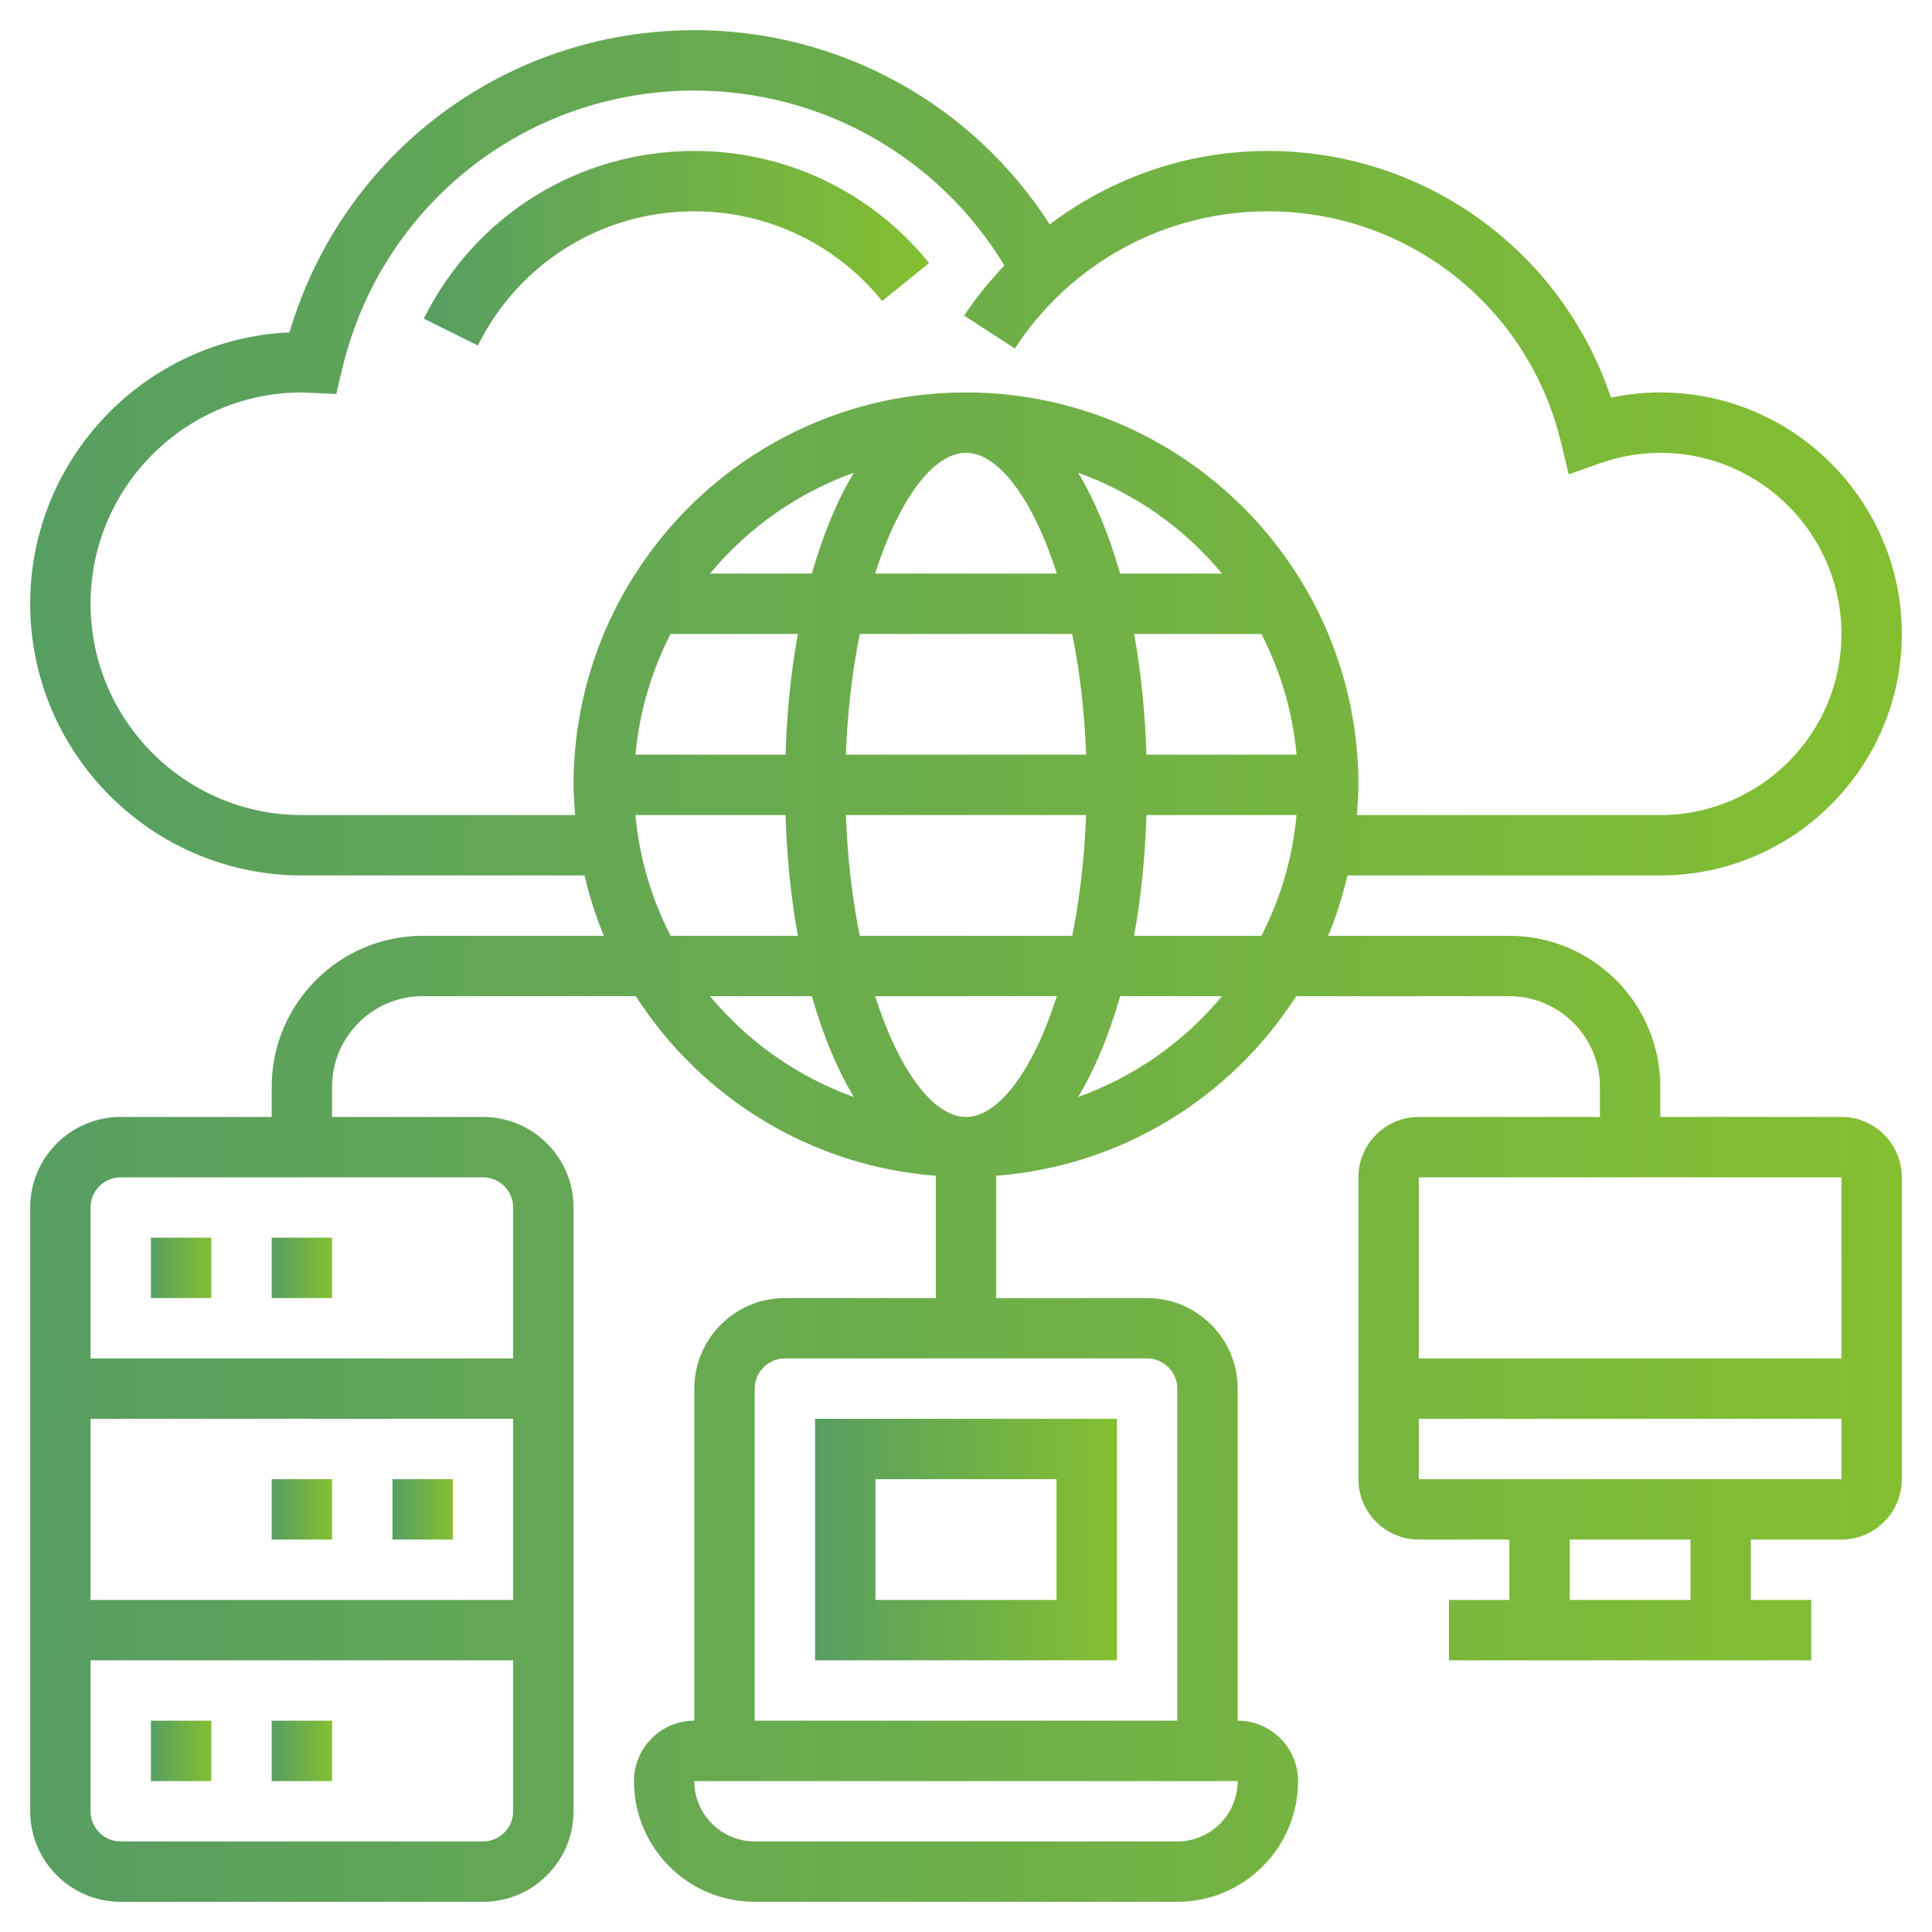 <svg width="40" height="40" viewBox="0 0 40 40" fill="none" xmlns="http://www.w3.org/2000/svg">
<g clip-path="url(#clip0_123_787)">
<path d="M38.125 23.125H34.375V22.5C34.375 20.777 32.973 19.375 31.25 19.375H27.498C27.666 18.974 27.796 18.555 27.898 18.125H34.375C37.132 18.125 39.375 15.882 39.375 13.125C39.375 10.368 37.132 8.125 34.375 8.125C34.032 8.125 33.691 8.161 33.352 8.233C32.337 5.196 29.502 3.125 26.25 3.125C24.589 3.125 23.017 3.676 21.734 4.646C20.131 2.149 17.378 0.625 14.375 0.625C10.467 0.625 7.089 3.172 5.994 6.881C3.011 7.015 0.625 9.484 0.625 12.5C0.625 15.602 3.149 18.125 6.25 18.125H12.102C12.204 18.555 12.334 18.974 12.502 19.375H8.75C7.027 19.375 5.625 20.777 5.625 22.5V23.125H2.5C1.466 23.125 0.625 23.966 0.625 25V37.5C0.625 38.534 1.466 39.375 2.5 39.375H10C11.034 39.375 11.875 38.534 11.875 37.5V25C11.875 23.966 11.034 23.125 10 23.125H6.875V22.5C6.875 21.466 7.716 20.625 8.75 20.625H13.164C14.504 22.711 16.767 24.143 19.375 24.343V26.875H16.25C15.216 26.875 14.375 27.716 14.375 28.75V35.625C13.686 35.625 13.125 36.186 13.125 36.875C13.125 38.254 14.246 39.375 15.625 39.375H24.375C25.754 39.375 26.875 38.254 26.875 36.875C26.875 36.186 26.314 35.625 25.625 35.625V28.75C25.625 27.716 24.784 26.875 23.75 26.875H20.625V24.343C23.233 24.143 25.496 22.711 26.836 20.625H31.25C32.284 20.625 33.125 21.466 33.125 22.5V23.125H29.375C28.686 23.125 28.125 23.686 28.125 24.375V30.625C28.125 31.314 28.686 31.875 29.375 31.875H31.25V33.125H30V34.375H37.5V33.125H36.25V31.875H38.125C38.814 31.875 39.375 31.314 39.375 30.625V24.375C39.375 23.686 38.814 23.125 38.125 23.125ZM1.875 29.375H10.625V33.125H1.875V29.375ZM10 38.125H2.5C2.156 38.125 1.875 37.845 1.875 37.5V34.375H10.625V37.5C10.625 37.845 10.344 38.125 10 38.125ZM10.625 25V28.125H1.875V25C1.875 24.655 2.156 24.375 2.5 24.375H10C10.344 24.375 10.625 24.655 10.625 25ZM24.375 38.125H15.625C14.936 38.125 14.375 37.564 14.375 36.875H25.625C25.625 37.564 25.064 38.125 24.375 38.125ZM24.375 28.75V35.625H15.625V28.75C15.625 28.405 15.906 28.125 16.25 28.125H23.75C24.094 28.125 24.375 28.405 24.375 28.75ZM20 23.125C19.328 23.125 18.613 22.171 18.119 20.625H21.881C21.387 22.171 20.672 23.125 20 23.125ZM17.801 19.375C17.648 18.619 17.546 17.779 17.513 16.875H22.487C22.454 17.779 22.351 18.619 22.199 19.375H17.801ZM13.884 19.375C13.492 18.612 13.238 17.769 13.156 16.875H16.263C16.292 17.762 16.378 18.602 16.519 19.375H14.162H13.884ZM23.736 15.625C23.707 14.738 23.621 13.898 23.481 13.125H26.116C26.508 13.888 26.762 14.731 26.844 15.625H23.736ZM22.487 15.625H17.513C17.546 14.721 17.649 13.881 17.801 13.125H22.199C22.352 13.881 22.454 14.721 22.487 15.625ZM23.191 11.875C22.961 11.066 22.667 10.361 22.321 9.787C23.492 10.209 24.52 10.933 25.299 11.875H23.191ZM21.881 11.875H18.119C18.613 10.329 19.329 9.375 20 9.375C20.671 9.375 21.387 10.329 21.881 11.875ZM16.809 11.875H14.701C15.479 10.933 16.508 10.209 17.678 9.787C17.333 10.361 17.039 11.066 16.809 11.875ZM13.884 13.125H16.519C16.379 13.898 16.292 14.738 16.264 15.625H13.157C13.238 14.731 13.492 13.888 13.884 13.125ZM23.736 16.875H26.843C26.762 17.769 26.508 18.612 26.116 19.375H23.48C23.621 18.602 23.708 17.762 23.736 16.875ZM6.25 16.875C3.837 16.875 1.875 14.912 1.875 12.5C1.875 10.088 3.837 8.125 6.25 8.125C6.282 8.125 6.315 8.127 6.347 8.13L6.963 8.157L7.081 7.654C7.882 4.252 10.881 1.875 14.375 1.875C17.018 1.875 19.438 3.253 20.794 5.497C20.493 5.818 20.208 6.157 19.963 6.534L21.011 7.216C22.17 5.437 24.129 4.375 26.25 4.375C29.141 4.375 31.635 6.338 32.317 9.149L32.479 9.821L33.131 9.591C33.539 9.447 33.958 9.375 34.375 9.375C36.443 9.375 38.125 11.057 38.125 13.125C38.125 15.193 36.443 16.875 34.375 16.875H28.093C28.109 16.668 28.125 16.461 28.125 16.25C28.125 11.77 24.48 8.125 20 8.125C15.52 8.125 11.875 11.77 11.875 16.25C11.875 16.461 11.891 16.668 11.907 16.875H6.25ZM14.701 20.625H16.809C17.039 21.434 17.333 22.139 17.679 22.713C16.508 22.291 15.48 21.567 14.701 20.625ZM22.321 22.713C22.667 22.139 22.961 21.434 23.191 20.625H25.299C24.52 21.567 23.492 22.291 22.321 22.713ZM38.125 24.375L38.126 28.125H29.375V24.375H38.125ZM35 33.125H32.5V31.875H35V33.125ZM29.375 30.625V29.375H38.126V30.625H29.375Z" fill="url(#paint0_linear_123_787)"/>
<path d="M23.125 29.375H16.875V34.375H23.125V29.375ZM21.875 33.125H18.125V30.625H21.875V33.125Z" fill="url(#paint1_linear_123_787)"/>
<path d="M5.625 25.625H6.875V26.875H5.625V25.625Z" fill="url(#paint2_linear_123_787)"/>
<path d="M3.125 25.625H4.375V26.875H3.125V25.625Z" fill="url(#paint3_linear_123_787)"/>
<path d="M8.125 30.625H9.375V31.875H8.125V30.625Z" fill="url(#paint4_linear_123_787)"/>
<path d="M5.625 30.625H6.875V31.875H5.625V30.625Z" fill="url(#paint5_linear_123_787)"/>
<path d="M5.625 35.625H6.875V36.875H5.625V35.625Z" fill="url(#paint6_linear_123_787)"/>
<path d="M3.125 35.625H4.375V36.875H3.125V35.625Z" fill="url(#paint7_linear_123_787)"/>
<path d="M18.264 6.232L19.236 5.446C18.043 3.971 16.271 3.125 14.375 3.125C11.985 3.125 9.839 4.456 8.775 6.597L9.894 7.154C10.746 5.439 12.463 4.375 14.375 4.375C15.892 4.375 17.309 5.052 18.264 6.232Z" fill="url(#paint8_linear_123_787)"/>
</g>
<defs>
<linearGradient id="paint0_linear_123_787" x1="0.625" y1="20" x2="39.375" y2="20" gradientUnits="userSpaceOnUse">
<stop stop-color="#579E62"/>
<stop offset="1" stop-color="#84BF31"/>
</linearGradient>
<linearGradient id="paint1_linear_123_787" x1="16.875" y1="31.875" x2="23.125" y2="31.875" gradientUnits="userSpaceOnUse">
<stop stop-color="#579E62"/>
<stop offset="1" stop-color="#84BF31"/>
</linearGradient>
<linearGradient id="paint2_linear_123_787" x1="5.625" y1="26.25" x2="6.875" y2="26.25" gradientUnits="userSpaceOnUse">
<stop stop-color="#579E62"/>
<stop offset="1" stop-color="#84BF31"/>
</linearGradient>
<linearGradient id="paint3_linear_123_787" x1="3.125" y1="26.25" x2="4.375" y2="26.25" gradientUnits="userSpaceOnUse">
<stop stop-color="#579E62"/>
<stop offset="1" stop-color="#84BF31"/>
</linearGradient>
<linearGradient id="paint4_linear_123_787" x1="8.125" y1="31.25" x2="9.375" y2="31.25" gradientUnits="userSpaceOnUse">
<stop stop-color="#579E62"/>
<stop offset="1" stop-color="#84BF31"/>
</linearGradient>
<linearGradient id="paint5_linear_123_787" x1="5.625" y1="31.25" x2="6.875" y2="31.25" gradientUnits="userSpaceOnUse">
<stop stop-color="#579E62"/>
<stop offset="1" stop-color="#84BF31"/>
</linearGradient>
<linearGradient id="paint6_linear_123_787" x1="5.625" y1="36.25" x2="6.875" y2="36.25" gradientUnits="userSpaceOnUse">
<stop stop-color="#579E62"/>
<stop offset="1" stop-color="#84BF31"/>
</linearGradient>
<linearGradient id="paint7_linear_123_787" x1="3.125" y1="36.25" x2="4.375" y2="36.25" gradientUnits="userSpaceOnUse">
<stop stop-color="#579E62"/>
<stop offset="1" stop-color="#84BF31"/>
</linearGradient>
<linearGradient id="paint8_linear_123_787" x1="8.775" y1="5.139" x2="19.236" y2="5.139" gradientUnits="userSpaceOnUse">
<stop stop-color="#579E62"/>
<stop offset="1" stop-color="#84BF31"/>
</linearGradient>
<clipPath id="clip0_123_787">
<rect width="40" height="40" fill="white"/>
</clipPath>
</defs>
</svg>
